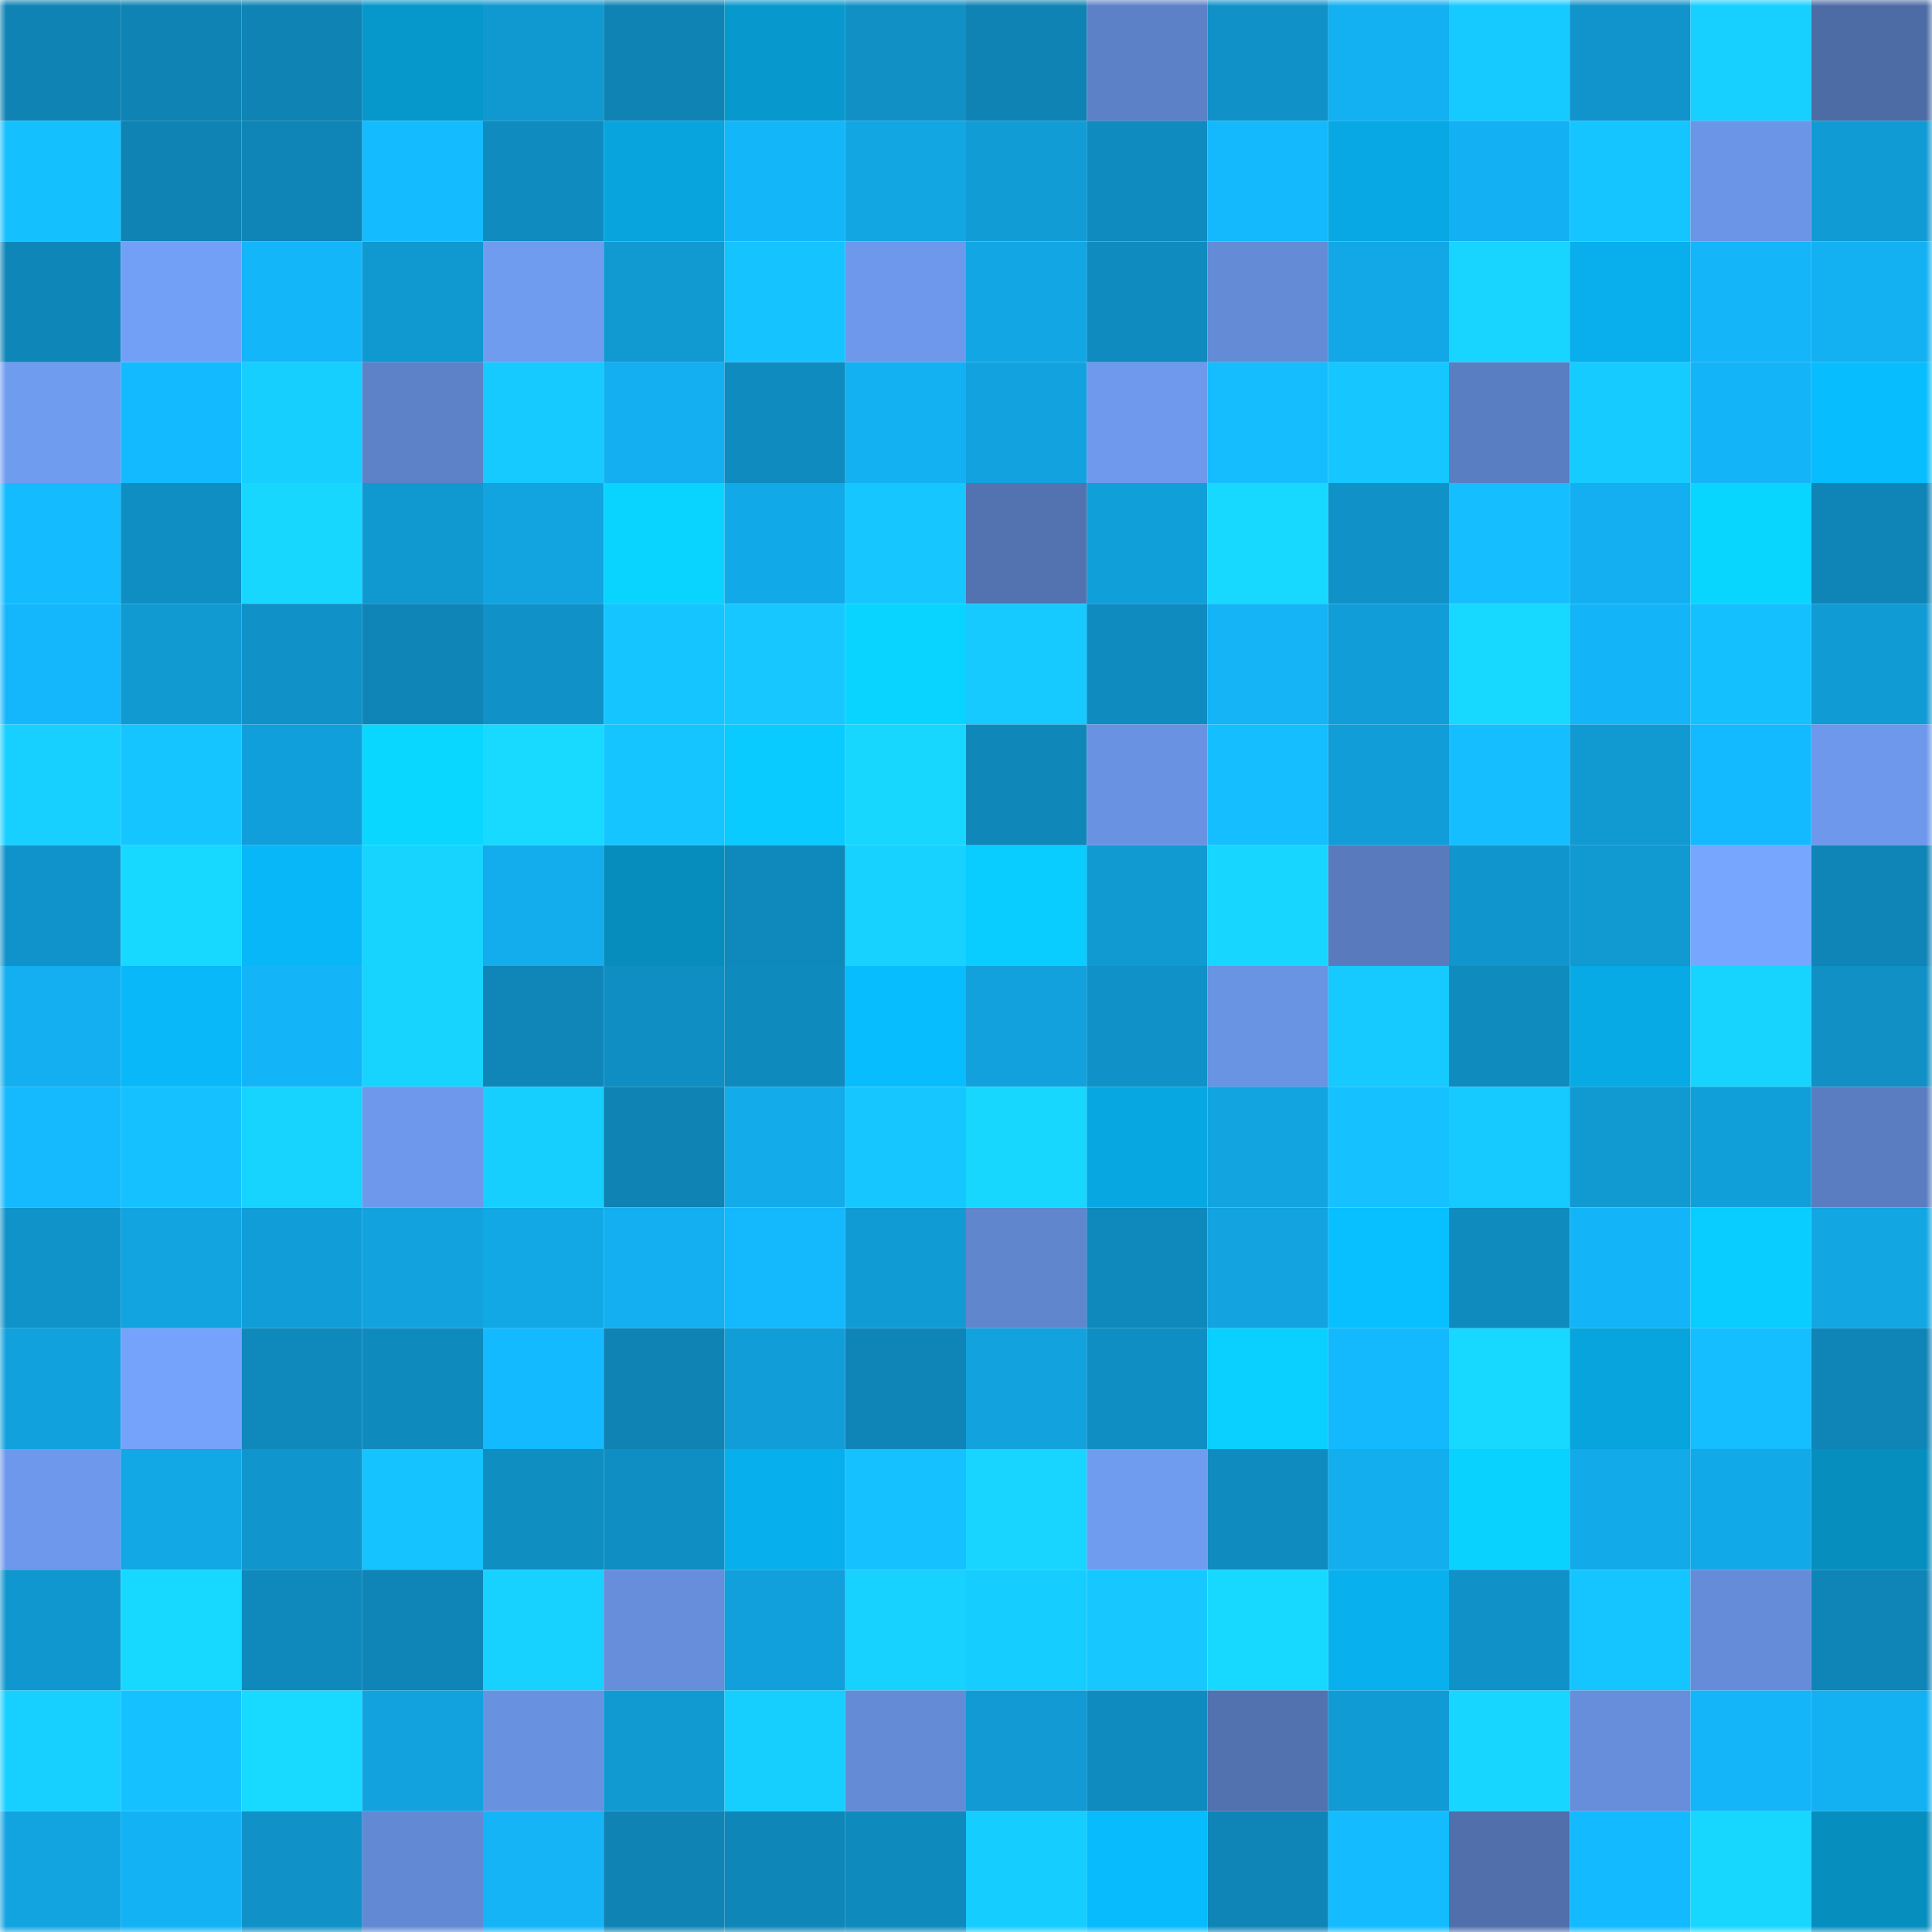 <svg viewBox="0 0 160 160" fill="none" role="img" xmlns="http://www.w3.org/2000/svg" width="240" height="240" name="ens%2Cbinike30.eth"><mask id="1199208474" mask-type="alpha" maskUnits="userSpaceOnUse" x="0" y="0" width="160" height="160"><rect width="160" height="160" fill="#FFFFFF"></rect></mask><g mask="url(#1199208474)"><rect x="0" y="0" width="10" height="10" fill="#0e83b4"></rect><rect x="10" y="0" width="10" height="10" fill="#0e83b4"></rect><rect x="20" y="0" width="10" height="10" fill="#0e83b4"></rect><rect x="30" y="0" width="10" height="10" fill="#0697cb"></rect><rect x="40" y="0" width="10" height="10" fill="#1098d0"></rect><rect x="50" y="0" width="10" height="10" fill="#0e83b4"></rect><rect x="60" y="0" width="10" height="10" fill="#0799ce"></rect><rect x="70" y="0" width="10" height="10" fill="#1090c5"></rect><rect x="80" y="0" width="10" height="10" fill="#0e83b4"></rect><rect x="90" y="0" width="10" height="10" fill="#5d81c7"></rect><rect x="100" y="0" width="10" height="10" fill="#1092c8"></rect><rect x="110" y="0" width="10" height="10" fill="#13b1f2"></rect><rect x="120" y="0" width="10" height="10" fill="#16caff"></rect><rect x="130" y="0" width="10" height="10" fill="#1094cb"></rect><rect x="140" y="0" width="10" height="10" fill="#17d0ff"></rect><rect x="150" y="0" width="10" height="10" fill="#4d6ca6"></rect><rect x="0" y="10" width="10" height="10" fill="#15c0ff"></rect><rect x="10" y="10" width="10" height="10" fill="#0e83b4"></rect><rect x="20" y="10" width="10" height="10" fill="#0e85b6"></rect><rect x="30" y="10" width="10" height="10" fill="#14bcff"></rect><rect x="40" y="10" width="10" height="10" fill="#0f8bbf"></rect><rect x="50" y="10" width="10" height="10" fill="#07a4dd"></rect><rect x="60" y="10" width="10" height="10" fill="#14b6fa"></rect><rect x="70" y="10" width="10" height="10" fill="#12a6e3"></rect><rect x="80" y="10" width="10" height="10" fill="#119cd6"></rect><rect x="90" y="10" width="10" height="10" fill="#0f8bbf"></rect><rect x="100" y="10" width="10" height="10" fill="#14b8fc"></rect><rect x="110" y="10" width="10" height="10" fill="#07a8e3"></rect><rect x="120" y="10" width="10" height="10" fill="#13b1f3"></rect><rect x="130" y="10" width="10" height="10" fill="#15c5ff"></rect><rect x="140" y="10" width="10" height="10" fill="#6b95e6"></rect><rect x="150" y="10" width="10" height="10" fill="#119bd4"></rect><rect x="0" y="20" width="10" height="10" fill="#0f86b8"></rect><rect x="10" y="20" width="10" height="10" fill="#73a0f7"></rect><rect x="20" y="20" width="10" height="10" fill="#14b6fa"></rect><rect x="30" y="20" width="10" height="10" fill="#1098d0"></rect><rect x="40" y="20" width="10" height="10" fill="#709cf0"></rect><rect x="50" y="20" width="10" height="10" fill="#1199d2"></rect><rect x="60" y="20" width="10" height="10" fill="#15c3ff"></rect><rect x="70" y="20" width="10" height="10" fill="#6d98eb"></rect><rect x="80" y="20" width="10" height="10" fill="#12a6e4"></rect><rect x="90" y="20" width="10" height="10" fill="#0f8bbf"></rect><rect x="100" y="20" width="10" height="10" fill="#648bd6"></rect><rect x="110" y="20" width="10" height="10" fill="#12a8e7"></rect><rect x="120" y="20" width="10" height="10" fill="#17d5ff"></rect><rect x="130" y="20" width="10" height="10" fill="#08afec"></rect><rect x="140" y="20" width="10" height="10" fill="#14b6f9"></rect><rect x="150" y="20" width="10" height="10" fill="#13b1f2"></rect><rect x="0" y="30" width="10" height="10" fill="#709cf0"></rect><rect x="10" y="30" width="10" height="10" fill="#14baff"></rect><rect x="20" y="30" width="10" height="10" fill="#16cfff"></rect><rect x="30" y="30" width="10" height="10" fill="#5d82c8"></rect><rect x="40" y="30" width="10" height="10" fill="#16c9ff"></rect><rect x="50" y="30" width="10" height="10" fill="#13aff0"></rect><rect x="60" y="30" width="10" height="10" fill="#0f8bbf"></rect><rect x="70" y="30" width="10" height="10" fill="#13b1f2"></rect><rect x="80" y="30" width="10" height="10" fill="#12a2df"></rect><rect x="90" y="30" width="10" height="10" fill="#6e99ec"></rect><rect x="100" y="30" width="10" height="10" fill="#15bdff"></rect><rect x="110" y="30" width="10" height="10" fill="#16c7ff"></rect><rect x="120" y="30" width="10" height="10" fill="#5a7ec2"></rect><rect x="130" y="30" width="10" height="10" fill="#16cbff"></rect><rect x="140" y="30" width="10" height="10" fill="#14b5f8"></rect><rect x="150" y="30" width="10" height="10" fill="#08bdfe"></rect><rect x="0" y="40" width="10" height="10" fill="#14bbff"></rect><rect x="10" y="40" width="10" height="10" fill="#0f8ec3"></rect><rect x="20" y="40" width="10" height="10" fill="#17d7ff"></rect><rect x="30" y="40" width="10" height="10" fill="#1098d0"></rect><rect x="40" y="40" width="10" height="10" fill="#12a4e0"></rect><rect x="50" y="40" width="10" height="10" fill="#09d3ff"></rect><rect x="60" y="40" width="10" height="10" fill="#12a9e8"></rect><rect x="70" y="40" width="10" height="10" fill="#16c7ff"></rect><rect x="80" y="40" width="10" height="10" fill="#5272b0"></rect><rect x="90" y="40" width="10" height="10" fill="#119fda"></rect><rect x="100" y="40" width="10" height="10" fill="#17d8ff"></rect><rect x="110" y="40" width="10" height="10" fill="#1092c9"></rect><rect x="120" y="40" width="10" height="10" fill="#15bfff"></rect><rect x="130" y="40" width="10" height="10" fill="#13aff0"></rect><rect x="140" y="40" width="10" height="10" fill="#09d6ff"></rect><rect x="150" y="40" width="10" height="10" fill="#0e85b6"></rect><rect x="0" y="50" width="10" height="10" fill="#14b7fc"></rect><rect x="10" y="50" width="10" height="10" fill="#1199d2"></rect><rect x="20" y="50" width="10" height="10" fill="#1091c7"></rect><rect x="30" y="50" width="10" height="10" fill="#0e85b6"></rect><rect x="40" y="50" width="10" height="10" fill="#1092c9"></rect><rect x="50" y="50" width="10" height="10" fill="#15c5ff"></rect><rect x="60" y="50" width="10" height="10" fill="#16c8ff"></rect><rect x="70" y="50" width="10" height="10" fill="#09d4ff"></rect><rect x="80" y="50" width="10" height="10" fill="#16c9ff"></rect><rect x="90" y="50" width="10" height="10" fill="#0f8bbf"></rect><rect x="100" y="50" width="10" height="10" fill="#14b4f6"></rect><rect x="110" y="50" width="10" height="10" fill="#119dd8"></rect><rect x="120" y="50" width="10" height="10" fill="#17d8ff"></rect><rect x="130" y="50" width="10" height="10" fill="#14b5f8"></rect><rect x="140" y="50" width="10" height="10" fill="#15c0ff"></rect><rect x="150" y="50" width="10" height="10" fill="#119bd4"></rect><rect x="0" y="60" width="10" height="10" fill="#17d0ff"></rect><rect x="10" y="60" width="10" height="10" fill="#15c5ff"></rect><rect x="20" y="60" width="10" height="10" fill="#119fdb"></rect><rect x="30" y="60" width="10" height="10" fill="#09d7ff"></rect><rect x="40" y="60" width="10" height="10" fill="#18d9ff"></rect><rect x="50" y="60" width="10" height="10" fill="#15c5ff"></rect><rect x="60" y="60" width="10" height="10" fill="#09cbff"></rect><rect x="70" y="60" width="10" height="10" fill="#17d7ff"></rect><rect x="80" y="60" width="10" height="10" fill="#0f87b9"></rect><rect x="90" y="60" width="10" height="10" fill="#6993e2"></rect><rect x="100" y="60" width="10" height="10" fill="#15bfff"></rect><rect x="110" y="60" width="10" height="10" fill="#119dd8"></rect><rect x="120" y="60" width="10" height="10" fill="#15bfff"></rect><rect x="130" y="60" width="10" height="10" fill="#1199d2"></rect><rect x="140" y="60" width="10" height="10" fill="#14baff"></rect><rect x="150" y="60" width="10" height="10" fill="#6d98eb"></rect><rect x="0" y="70" width="10" height="10" fill="#1093ca"></rect><rect x="10" y="70" width="10" height="10" fill="#17d8ff"></rect><rect x="20" y="70" width="10" height="10" fill="#08b7f7"></rect><rect x="30" y="70" width="10" height="10" fill="#17d4ff"></rect><rect x="40" y="70" width="10" height="10" fill="#13acec"></rect><rect x="50" y="70" width="10" height="10" fill="#068cbd"></rect><rect x="60" y="70" width="10" height="10" fill="#0f89bc"></rect><rect x="70" y="70" width="10" height="10" fill="#17d1ff"></rect><rect x="80" y="70" width="10" height="10" fill="#09ccff"></rect><rect x="90" y="70" width="10" height="10" fill="#1199d2"></rect><rect x="100" y="70" width="10" height="10" fill="#17d6ff"></rect><rect x="110" y="70" width="10" height="10" fill="#597bbe"></rect><rect x="120" y="70" width="10" height="10" fill="#1095cd"></rect><rect x="130" y="70" width="10" height="10" fill="#1199d2"></rect><rect x="140" y="70" width="10" height="10" fill="#77a6ff"></rect><rect x="150" y="70" width="10" height="10" fill="#0e85b6"></rect><rect x="0" y="80" width="10" height="10" fill="#13aff0"></rect><rect x="10" y="80" width="10" height="10" fill="#08b8f8"></rect><rect x="20" y="80" width="10" height="10" fill="#14b5f8"></rect><rect x="30" y="80" width="10" height="10" fill="#17d4ff"></rect><rect x="40" y="80" width="10" height="10" fill="#0f86b7"></rect><rect x="50" y="80" width="10" height="10" fill="#0f8ec3"></rect><rect x="60" y="80" width="10" height="10" fill="#0f8abd"></rect><rect x="70" y="80" width="10" height="10" fill="#08bdfe"></rect><rect x="80" y="80" width="10" height="10" fill="#12a1dd"></rect><rect x="90" y="80" width="10" height="10" fill="#1091c7"></rect><rect x="100" y="80" width="10" height="10" fill="#6993e3"></rect><rect x="110" y="80" width="10" height="10" fill="#16c9ff"></rect><rect x="120" y="80" width="10" height="10" fill="#0f8bbe"></rect><rect x="130" y="80" width="10" height="10" fill="#07aae5"></rect><rect x="140" y="80" width="10" height="10" fill="#17d4ff"></rect><rect x="150" y="80" width="10" height="10" fill="#1090c5"></rect><rect x="0" y="90" width="10" height="10" fill="#14b9fe"></rect><rect x="10" y="90" width="10" height="10" fill="#15c2ff"></rect><rect x="20" y="90" width="10" height="10" fill="#17d4ff"></rect><rect x="30" y="90" width="10" height="10" fill="#6d98eb"></rect><rect x="40" y="90" width="10" height="10" fill="#16cfff"></rect><rect x="50" y="90" width="10" height="10" fill="#0e83b4"></rect><rect x="60" y="90" width="10" height="10" fill="#13abea"></rect><rect x="70" y="90" width="10" height="10" fill="#16c7ff"></rect><rect x="80" y="90" width="10" height="10" fill="#17d7ff"></rect><rect x="90" y="90" width="10" height="10" fill="#07a7e1"></rect><rect x="100" y="90" width="10" height="10" fill="#12a4e0"></rect><rect x="110" y="90" width="10" height="10" fill="#15c1ff"></rect><rect x="120" y="90" width="10" height="10" fill="#16c9ff"></rect><rect x="130" y="90" width="10" height="10" fill="#1199d2"></rect><rect x="140" y="90" width="10" height="10" fill="#119fda"></rect><rect x="150" y="90" width="10" height="10" fill="#5a7dc1"></rect><rect x="0" y="100" width="10" height="10" fill="#1093c9"></rect><rect x="10" y="100" width="10" height="10" fill="#12a4e1"></rect><rect x="20" y="100" width="10" height="10" fill="#119ed8"></rect><rect x="30" y="100" width="10" height="10" fill="#12a3df"></rect><rect x="40" y="100" width="10" height="10" fill="#12a7e5"></rect><rect x="50" y="100" width="10" height="10" fill="#13aff0"></rect><rect x="60" y="100" width="10" height="10" fill="#14b8fd"></rect><rect x="70" y="100" width="10" height="10" fill="#119bd4"></rect><rect x="80" y="100" width="10" height="10" fill="#6086ce"></rect><rect x="90" y="100" width="10" height="10" fill="#0f89bc"></rect><rect x="100" y="100" width="10" height="10" fill="#12a3e0"></rect><rect x="110" y="100" width="10" height="10" fill="#08c0ff"></rect><rect x="120" y="100" width="10" height="10" fill="#0f8bbe"></rect><rect x="130" y="100" width="10" height="10" fill="#14b5f8"></rect><rect x="140" y="100" width="10" height="10" fill="#09ccff"></rect><rect x="150" y="100" width="10" height="10" fill="#12a6e3"></rect><rect x="0" y="110" width="10" height="10" fill="#11a1dd"></rect><rect x="10" y="110" width="10" height="10" fill="#75a2fa"></rect><rect x="20" y="110" width="10" height="10" fill="#0f89bc"></rect><rect x="30" y="110" width="10" height="10" fill="#0f8abd"></rect><rect x="40" y="110" width="10" height="10" fill="#14baff"></rect><rect x="50" y="110" width="10" height="10" fill="#0e83b4"></rect><rect x="60" y="110" width="10" height="10" fill="#119ed8"></rect><rect x="70" y="110" width="10" height="10" fill="#0e85b6"></rect><rect x="80" y="110" width="10" height="10" fill="#12a2de"></rect><rect x="90" y="110" width="10" height="10" fill="#0f8ec3"></rect><rect x="100" y="110" width="10" height="10" fill="#09d0ff"></rect><rect x="110" y="110" width="10" height="10" fill="#14b9fd"></rect><rect x="120" y="110" width="10" height="10" fill="#17d8ff"></rect><rect x="130" y="110" width="10" height="10" fill="#07a4dd"></rect><rect x="140" y="110" width="10" height="10" fill="#15beff"></rect><rect x="150" y="110" width="10" height="10" fill="#0e85b6"></rect><rect x="0" y="120" width="10" height="10" fill="#6e98eb"></rect><rect x="10" y="120" width="10" height="10" fill="#12a7e5"></rect><rect x="20" y="120" width="10" height="10" fill="#1095cd"></rect><rect x="30" y="120" width="10" height="10" fill="#15c4ff"></rect><rect x="40" y="120" width="10" height="10" fill="#0f8ec2"></rect><rect x="50" y="120" width="10" height="10" fill="#0f8ec3"></rect><rect x="60" y="120" width="10" height="10" fill="#07afec"></rect><rect x="70" y="120" width="10" height="10" fill="#15c1ff"></rect><rect x="80" y="120" width="10" height="10" fill="#17d5ff"></rect><rect x="90" y="120" width="10" height="10" fill="#709cf0"></rect><rect x="100" y="120" width="10" height="10" fill="#0f8bbf"></rect><rect x="110" y="120" width="10" height="10" fill="#13aeee"></rect><rect x="120" y="120" width="10" height="10" fill="#09d2ff"></rect><rect x="130" y="120" width="10" height="10" fill="#12aae9"></rect><rect x="140" y="120" width="10" height="10" fill="#12a9e8"></rect><rect x="150" y="120" width="10" height="10" fill="#068ebf"></rect><rect x="0" y="130" width="10" height="10" fill="#1097cf"></rect><rect x="10" y="130" width="10" height="10" fill="#17d8ff"></rect><rect x="20" y="130" width="10" height="10" fill="#0f88bb"></rect><rect x="30" y="130" width="10" height="10" fill="#0e85b6"></rect><rect x="40" y="130" width="10" height="10" fill="#17d1ff"></rect><rect x="50" y="130" width="10" height="10" fill="#668edb"></rect><rect x="60" y="130" width="10" height="10" fill="#11a0db"></rect><rect x="70" y="130" width="10" height="10" fill="#17d1ff"></rect><rect x="80" y="130" width="10" height="10" fill="#16cdff"></rect><rect x="90" y="130" width="10" height="10" fill="#16c8ff"></rect><rect x="100" y="130" width="10" height="10" fill="#17d8ff"></rect><rect x="110" y="130" width="10" height="10" fill="#08b1ee"></rect><rect x="120" y="130" width="10" height="10" fill="#1091c7"></rect><rect x="130" y="130" width="10" height="10" fill="#15c5ff"></rect><rect x="140" y="130" width="10" height="10" fill="#658cd9"></rect><rect x="150" y="130" width="10" height="10" fill="#0e85b6"></rect><rect x="0" y="140" width="10" height="10" fill="#17d0ff"></rect><rect x="10" y="140" width="10" height="10" fill="#15c2ff"></rect><rect x="20" y="140" width="10" height="10" fill="#18d9ff"></rect><rect x="30" y="140" width="10" height="10" fill="#12a3df"></rect><rect x="40" y="140" width="10" height="10" fill="#6891e0"></rect><rect x="50" y="140" width="10" height="10" fill="#1199d2"></rect><rect x="60" y="140" width="10" height="10" fill="#16cfff"></rect><rect x="70" y="140" width="10" height="10" fill="#648bd6"></rect><rect x="80" y="140" width="10" height="10" fill="#119ad4"></rect><rect x="90" y="140" width="10" height="10" fill="#0f8bbf"></rect><rect x="100" y="140" width="10" height="10" fill="#5171af"></rect><rect x="110" y="140" width="10" height="10" fill="#119bd4"></rect><rect x="120" y="140" width="10" height="10" fill="#17d6ff"></rect><rect x="130" y="140" width="10" height="10" fill="#668edb"></rect><rect x="140" y="140" width="10" height="10" fill="#14b5f9"></rect><rect x="150" y="140" width="10" height="10" fill="#13b1f2"></rect><rect x="0" y="150" width="10" height="10" fill="#12a4e0"></rect><rect x="10" y="150" width="10" height="10" fill="#13b2f4"></rect><rect x="20" y="150" width="10" height="10" fill="#1091c7"></rect><rect x="30" y="150" width="10" height="10" fill="#6289d3"></rect><rect x="40" y="150" width="10" height="10" fill="#14b4f7"></rect><rect x="50" y="150" width="10" height="10" fill="#0e83b4"></rect><rect x="60" y="150" width="10" height="10" fill="#0f86b8"></rect><rect x="70" y="150" width="10" height="10" fill="#0f8abd"></rect><rect x="80" y="150" width="10" height="10" fill="#16cdff"></rect><rect x="90" y="150" width="10" height="10" fill="#08bbfc"></rect><rect x="100" y="150" width="10" height="10" fill="#0e85b6"></rect><rect x="110" y="150" width="10" height="10" fill="#14bcff"></rect><rect x="120" y="150" width="10" height="10" fill="#506fab"></rect><rect x="130" y="150" width="10" height="10" fill="#14baff"></rect><rect x="140" y="150" width="10" height="10" fill="#17d7ff"></rect><rect x="150" y="150" width="10" height="10" fill="#068ebf"></rect></g></svg>
